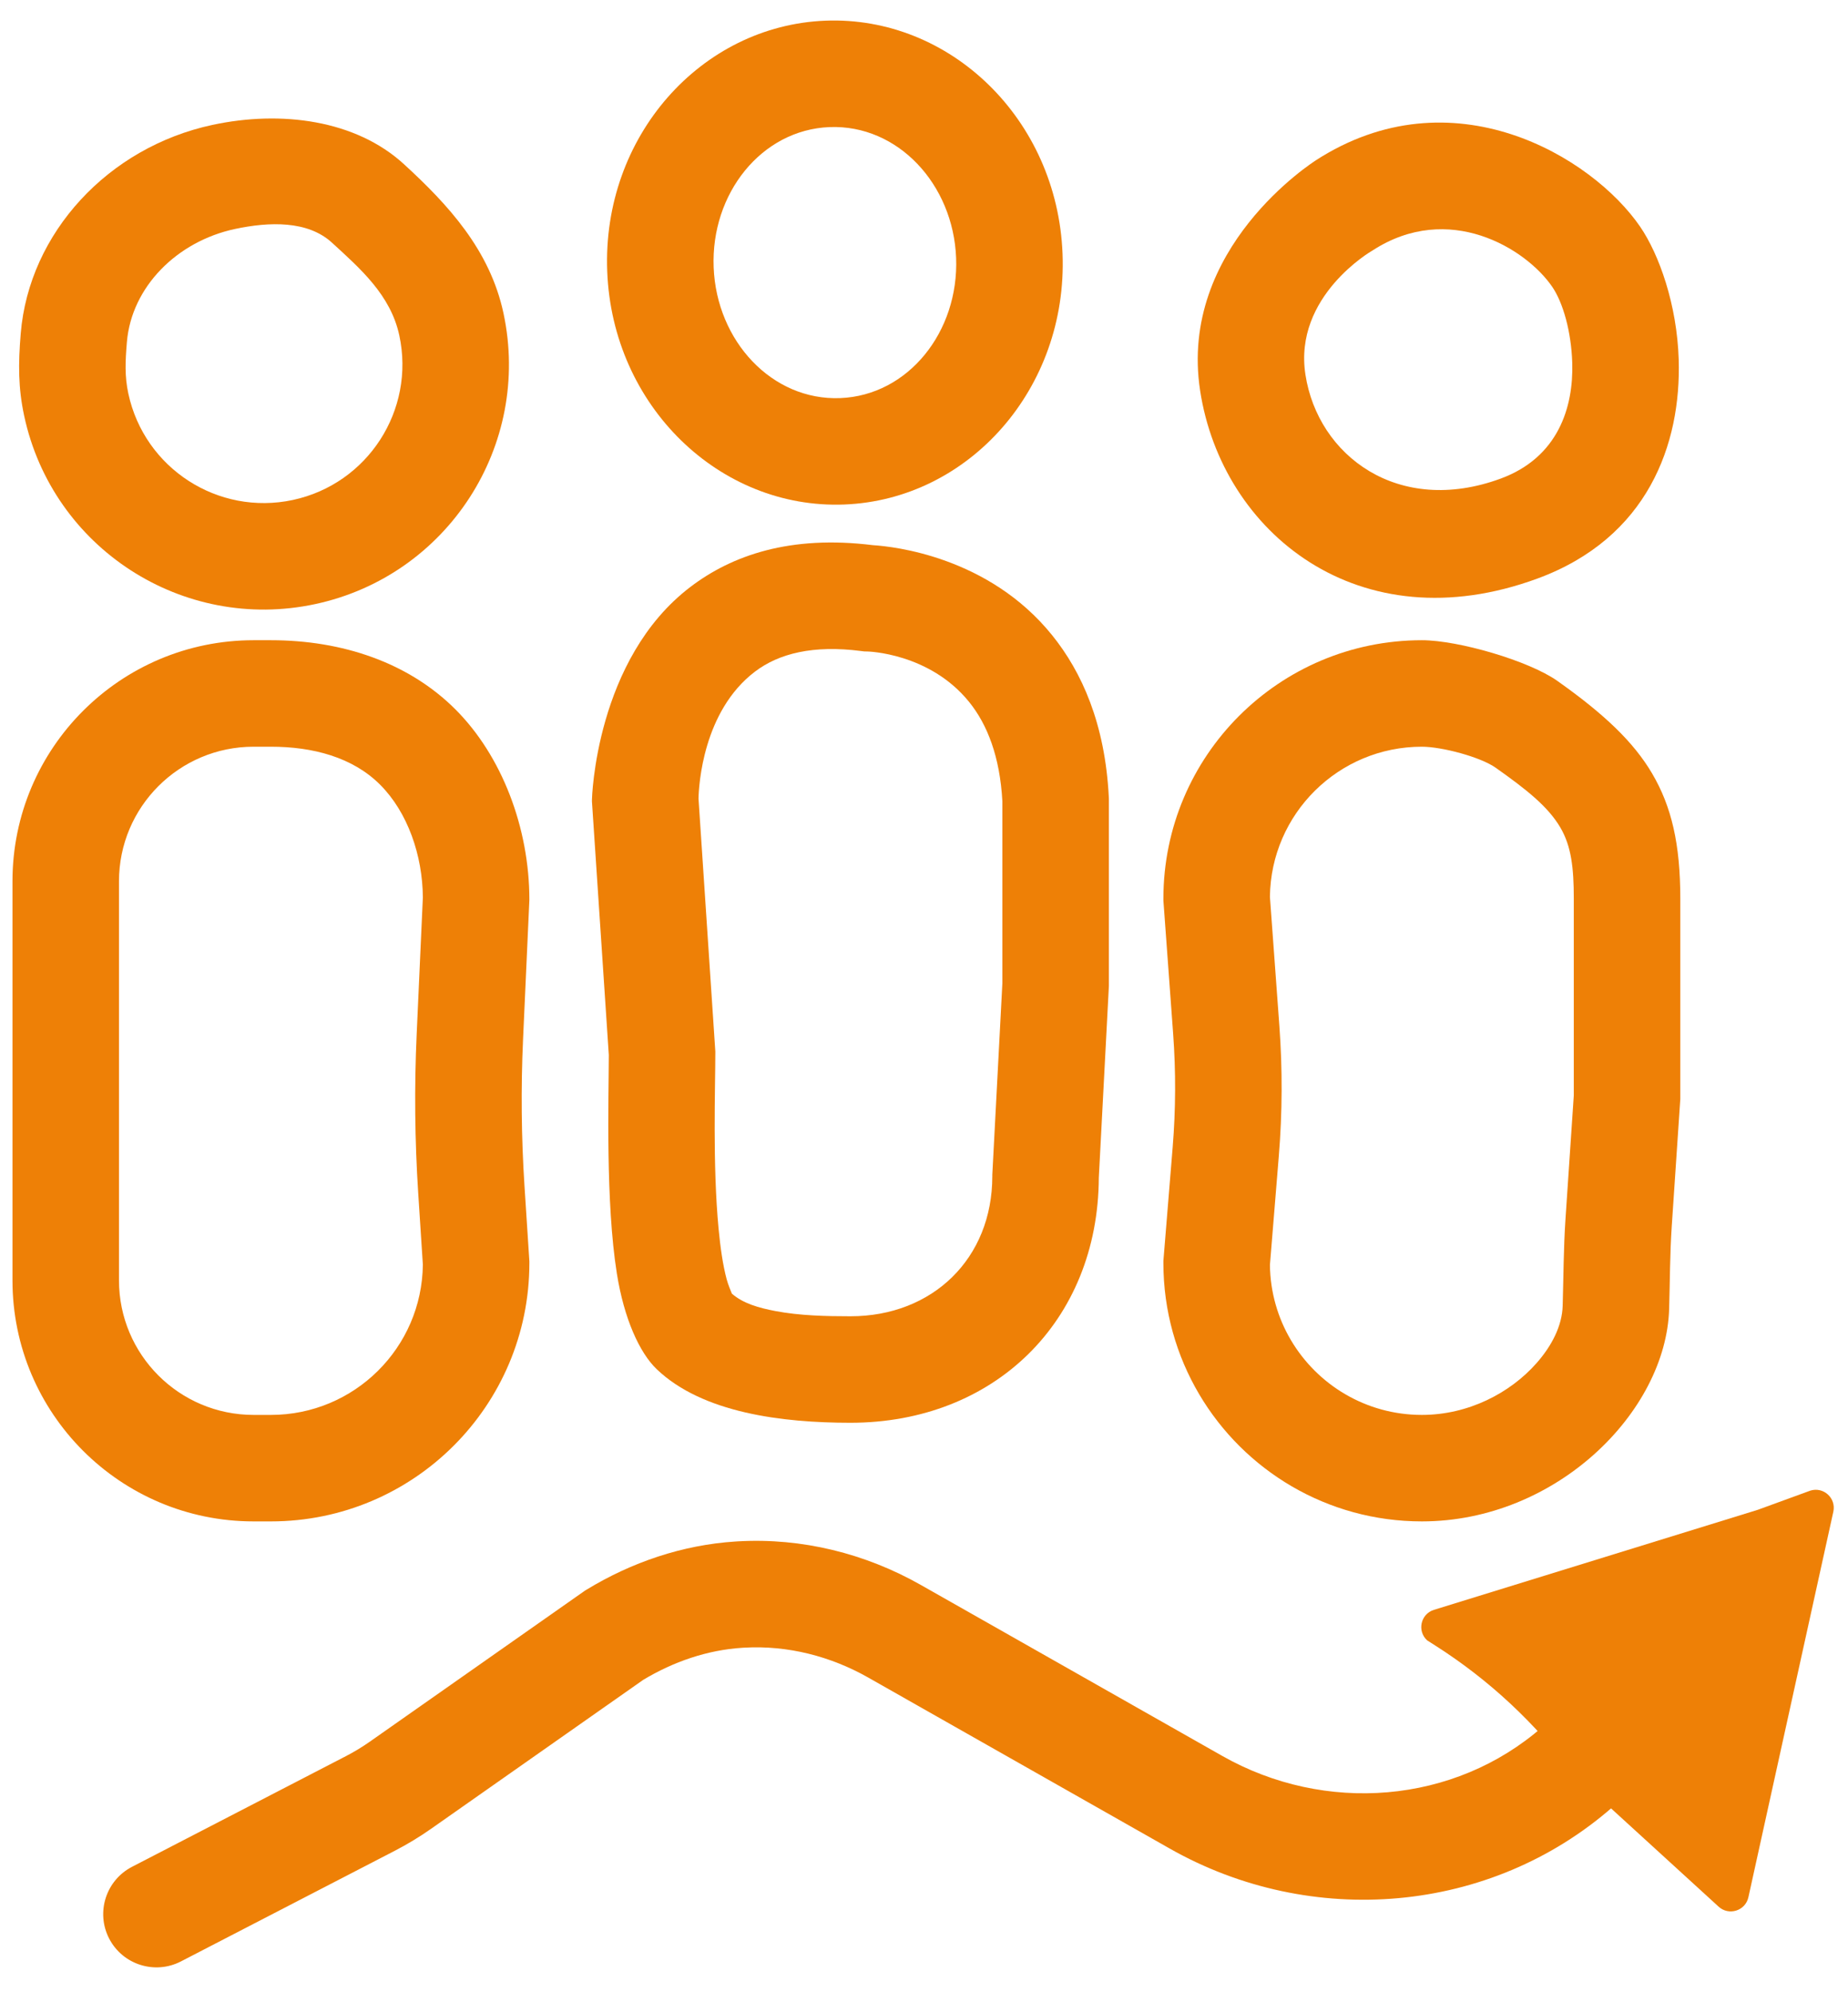 <?xml version="1.0" encoding="UTF-8" standalone="no"?>
<!DOCTYPE svg PUBLIC "-//W3C//DTD SVG 1.1//EN" "http://www.w3.org/Graphics/SVG/1.1/DTD/svg11.dtd">
<svg width="100%" height="100%" viewBox="0 0 347 374" version="1.1" xmlns="http://www.w3.org/2000/svg" xmlns:xlink="http://www.w3.org/1999/xlink" xml:space="preserve" xmlns:serif="http://www.serif.com/" style="fill-rule:evenodd;clip-rule:evenodd;stroke-linejoin:round;stroke-miterlimit:2;">
    <g transform="matrix(1.032,0,0,1.111,0,0)">
        <rect id="ArtBoard1" x="0" y="0" width="336" height="336" style="fill:none;"/>
        <g id="ArtBoard11" serif:id="ArtBoard1">
            <g id="icon-fuehrungen" transform="matrix(1.292,0,0,1.2,2.269,2.531)">
                <path d="M36.397,212.184L33.955,212.184C15.202,212.184 -0,196.982 -0,178.229L-0,122.022C-0,103.269 15.202,88.067 33.955,88.067L36.397,88.067C46.457,88.067 55.785,91.216 62.377,97.807C68.919,104.348 72.794,114.484 72.794,124.634L71.905,144.263C71.593,151.166 71.661,158.081 72.108,164.977L72.794,175.544L72.794,175.787C72.794,195.889 56.499,212.184 36.397,212.184ZM36.397,197.184C48.139,197.184 57.671,187.727 57.793,176.012L57.14,165.947C56.657,158.503 56.583,151.038 56.921,143.585C56.921,143.585 57.793,124.305 57.793,124.302C57.756,118.375 55.654,112.297 51.771,108.414C47.904,104.547 42.298,103.067 36.397,103.067L33.955,103.067C23.486,103.067 15,111.553 15,122.022L15,178.229C15,188.698 23.486,197.184 33.955,197.184L36.397,197.184Z" style="fill:rgb(238,128,6);"/>
                <path d="M42.637,82.978C23.999,86.977 5.649,75.109 1.65,56.471L1.65,56.47C0.805,52.532 0.804,49.186 1.165,44.84L1.165,44.839C2.341,30.698 13.476,18.634 28.157,15.485C37.87,13.401 48.345,14.792 55.129,21.015C61.356,26.726 67.234,33.092 69.144,41.992L69.144,41.992C73.142,60.63 61.275,78.98 42.637,82.978ZM39.491,68.312C50.029,66.052 56.738,55.676 54.478,45.138C53.255,39.441 48.976,35.725 44.989,32.069C41.584,28.946 36.178,29.105 31.303,30.151C23.199,31.89 16.763,38.277 16.113,46.083C15.888,48.788 15.791,50.874 16.316,53.325C18.578,63.863 28.953,70.573 39.491,68.312Z" style="fill:rgb(238,128,6);"/>
                <path d="M154.405,136.759C154.405,136.759 152.986,163.772 152.987,163.768C152.89,183.997 138.275,198.291 118.007,198.291C108.388,198.291 97.184,196.91 90.735,190.754C88.279,188.409 86.121,183.573 85.119,177.301C83.505,167.197 83.967,152.62 83.98,146.48L81.606,110.778L81.609,110.488C81.609,110.488 82.068,90.732 95.499,80.54C101.311,76.129 109.494,73.225 121.18,74.68C124.065,74.86 137.489,76.281 146.424,87.378C150.576,92.534 153.875,99.802 154.396,110.194L154.405,110.382L154.405,136.759ZM101.31,180.102C102.899,181.492 105.103,182.109 107.412,182.55C110.86,183.209 114.593,183.291 118.007,183.291C129.591,183.291 137.987,175.149 137.987,163.565L137.987,163.368L139.405,136.365L139.405,110.766L139.405,110.765C139.059,104.448 137.278,99.937 134.741,96.785C129.134,89.822 120.376,89.653 120.376,89.653L119.953,89.646L119.533,89.592C112.75,88.711 107.923,89.942 104.566,92.489C97.233,98.053 96.656,108.507 96.612,110.367L98.98,145.986L98.98,146.235C98.98,151.031 98.583,161.913 99.439,170.956C99.689,173.599 100.039,176.066 100.581,178.093C100.77,178.798 101.187,179.81 101.31,180.102Z" style="fill:rgb(238,128,6);"/>
                <path d="M198.479,212.184C185.128,212.184 173.455,204.997 167.123,194.278C163.922,188.858 162.081,182.538 162.081,175.787L162.081,175.481L163.388,159.468C163.821,154.16 163.844,148.826 163.455,143.514L162.081,124.738L162.081,124.464C162.081,104.363 178.377,88.067 198.479,88.067C203.649,88.067 213.576,90.978 217.548,93.789C224.182,98.482 228.298,102.41 230.896,106.819C233.658,111.507 234.876,116.812 234.876,124.464L234.876,152.683L233.67,170.628C233.41,174.498 233.418,178.379 233.304,182.256L233.304,182.257C232.874,196.755 217.404,212.184 198.479,212.184ZM198.479,197.184C204.989,197.184 210.894,194.129 214.631,189.89C216.765,187.468 218.226,184.662 218.31,181.813C218.43,177.749 218.432,173.681 218.704,169.624L219.876,152.179L219.876,124.464C219.876,120.145 219.532,117.08 217.973,114.434C216.249,111.509 213.286,109.147 208.884,106.034L208.884,106.033C206.725,104.506 201.289,103.067 198.479,103.067C186.747,103.067 177.22,112.509 177.082,124.21L178.415,142.419C178.86,148.502 178.835,154.61 178.338,160.688C178.338,160.688 177.083,176.07 177.083,176.071C177.133,179.929 178.203,183.542 180.039,186.649C183.763,192.953 190.626,197.184 198.479,197.184Z" style="fill:rgb(238,128,6);"/>
                <path d="M23.725,274.161C20.049,276.063 15.519,274.623 13.617,270.947C11.715,267.271 13.155,262.741 16.831,260.839L46.946,245.255C48.122,244.647 49.256,243.96 50.342,243.197L80.621,221.936L80.829,221.81C87.19,217.932 94.371,215.493 101.812,215.016L101.818,215.016C101.93,215.009 102.043,215.002 102.175,214.993L102.196,214.992C111.171,214.48 120.095,216.695 127.914,221.131L170.377,245.22C184.8,253.402 203,252.045 215.476,241.118L215.477,241.117C215.856,240.785 216.228,240.447 216.596,240.1C219.608,237.261 224.359,237.402 227.198,240.414C230.037,243.426 229.896,248.177 226.884,251.016C226.382,251.489 225.873,251.952 225.356,252.404C208.095,267.521 182.932,269.588 162.975,258.266L120.513,234.178C115.206,231.167 109.159,229.623 103.068,229.967C102.966,229.973 102.863,229.98 102.762,229.986C97.826,230.303 93.073,231.952 88.833,234.498L58.966,255.47C57.33,256.62 55.618,257.657 53.841,258.577L23.725,274.161Z" style="fill:rgb(238,128,6);"/>
                <path d="M244.465,265.123C244.045,267.032 241.716,267.77 240.274,266.451L219.749,247.695C214.456,240.575 207.908,234.479 200.428,229.708L199.223,228.939C197.781,227.621 198.306,225.235 200.169,224.645L245.778,210.554L253.181,207.851C255.044,207.26 256.846,208.908 256.427,210.817L244.465,265.123Z" style="fill:rgb(238,128,6);fill-rule:nonzero;"/>
                <path d="M183.674,20.394L183.484,20.513C202.711,8.041 222.466,19.951 229.223,29.825C231.896,33.732 234.411,40.8 234.65,48.524C235.018,60.457 230.303,73.669 214.737,79.388C189.627,88.611 170.331,72.918 167.256,52.933C164.16,32.808 183.204,20.69 183.674,20.394ZM191.45,33.221C191.45,33.221 180.38,39.591 182.082,50.653C183.844,62.105 195.176,70.593 209.565,65.308C217.697,62.32 219.849,55.221 219.657,48.987C219.521,44.601 218.361,40.514 216.843,38.295C213.119,32.853 202.245,26.223 191.55,33.161L191.45,33.221Z" style="fill:rgb(238,128,6);"/>
                <path d="M114.483,0.804C132.02,0.117 147.135,14.647 147.878,33.621C148.623,52.597 134.691,68.265 117.153,68.952C99.615,69.639 84.501,55.109 83.758,36.135C83.013,17.159 96.945,1.491 114.483,0.804ZM115.07,15.792C105.471,16.169 98.339,25.161 98.746,35.547C99.153,45.933 106.967,54.339 116.566,53.964C126.165,53.587 133.297,44.595 132.89,34.209C132.483,23.823 124.668,15.417 115.07,15.792Z" style="fill:rgb(238,128,6);"/>
            </g>
        </g>
    </g>
</svg>
